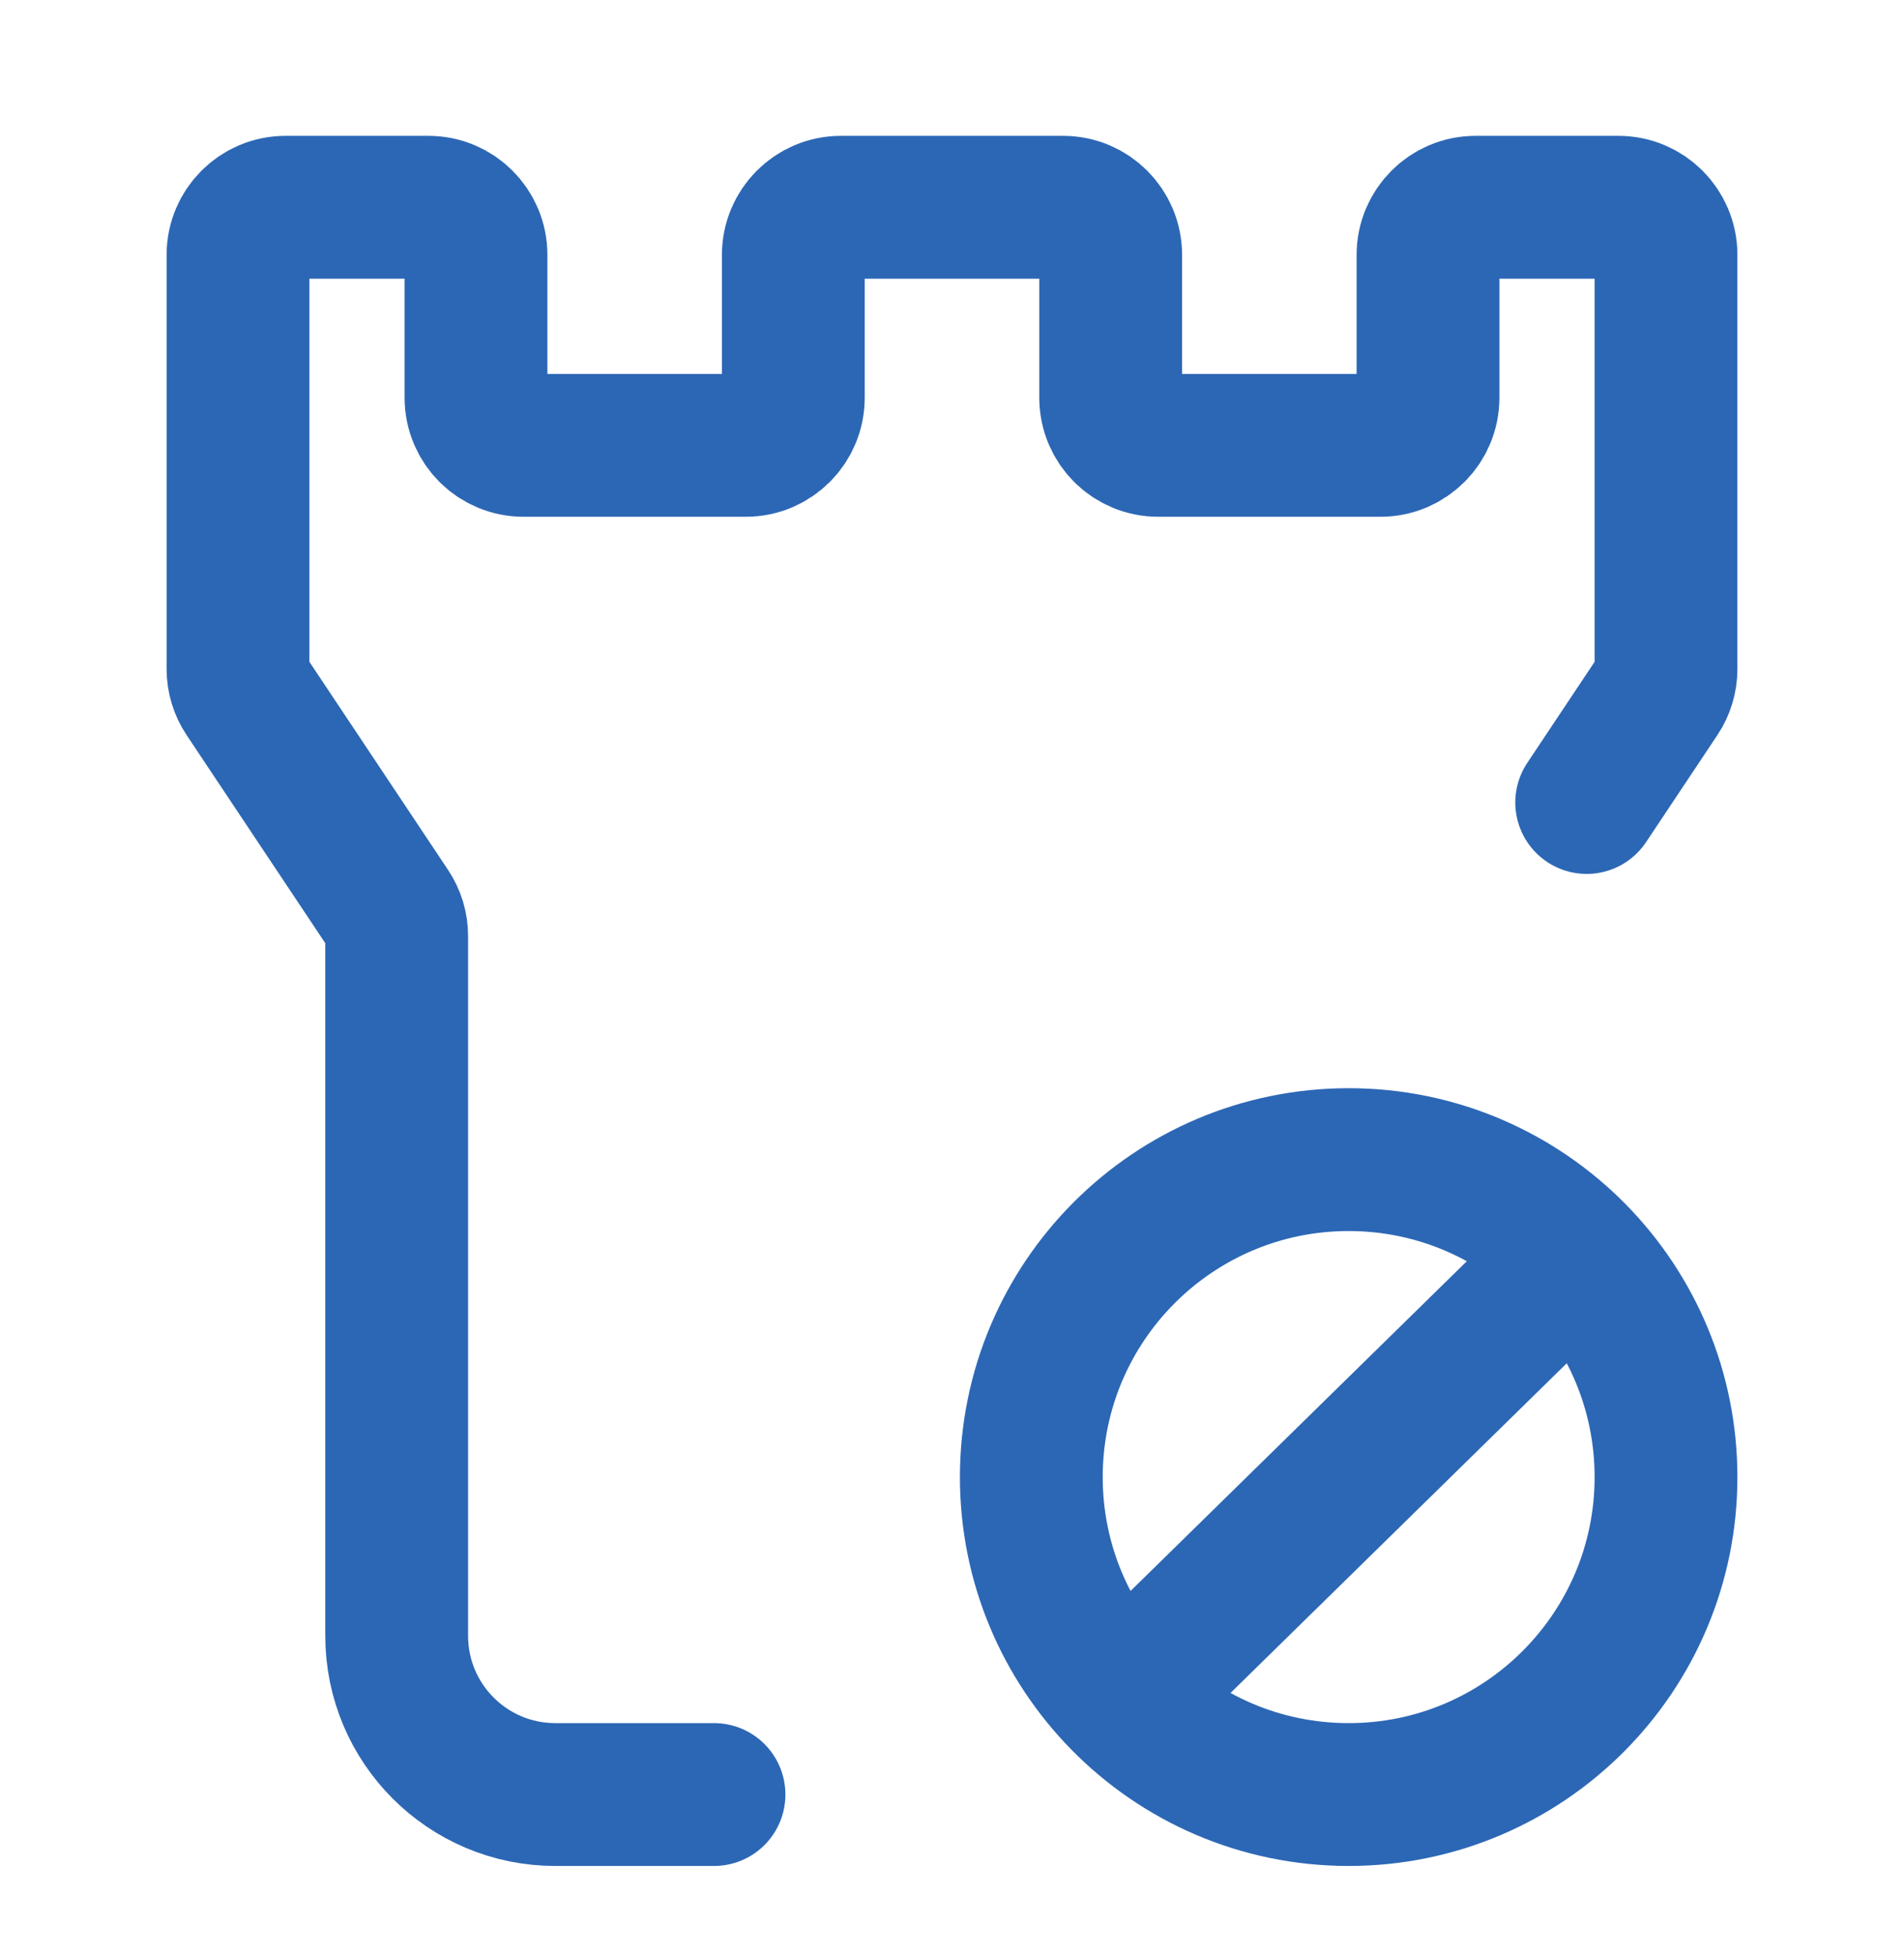 <?xml version="1.0" encoding="UTF-8"?>
<svg xmlns="http://www.w3.org/2000/svg" width="38" height="39" viewBox="0 0 38 39" fill="none">
  <path d="M31.44 25.035C30.29 23.863 28.689 23.135 26.917 23.135C23.419 23.135 20.583 25.971 20.583 29.469C20.583 31.195 21.274 32.76 22.394 33.902M31.44 25.035C32.559 26.178 33.25 27.743 33.25 29.469C33.25 32.967 30.414 35.802 26.917 35.802C25.145 35.802 23.543 35.075 22.394 33.902M31.44 25.035L22.394 33.902" stroke="#2c67b5" stroke-width="2.85" stroke-linecap="round" stroke-linejoin="round"></path>
  <path d="M14.25 35.802H11.083C9.334 35.802 7.917 34.384 7.917 32.635V18.673C7.917 18.485 7.861 18.302 7.757 18.146L4.91 13.875C4.806 13.719 4.75 13.535 4.75 13.348V5.085C4.75 4.561 5.175 4.135 5.7 4.135H8.55C9.075 4.135 9.5 4.561 9.5 5.085V7.935C9.5 8.46 9.925 8.885 10.45 8.885H14.883C15.408 8.885 15.833 8.46 15.833 7.935V5.085C15.833 4.561 16.259 4.135 16.783 4.135H21.217C21.741 4.135 22.167 4.561 22.167 5.085V7.935C22.167 8.46 22.592 8.885 23.117 8.885H27.55C28.075 8.885 28.5 8.46 28.5 7.935V5.085C28.5 4.561 28.925 4.135 29.45 4.135H32.3C32.825 4.135 33.25 4.561 33.25 5.085V13.348C33.25 13.535 33.194 13.719 33.09 13.875L31.667 16.01" stroke="#2c67b5" stroke-width="2.85" stroke-linecap="round" stroke-linejoin="round"></path>
</svg>
